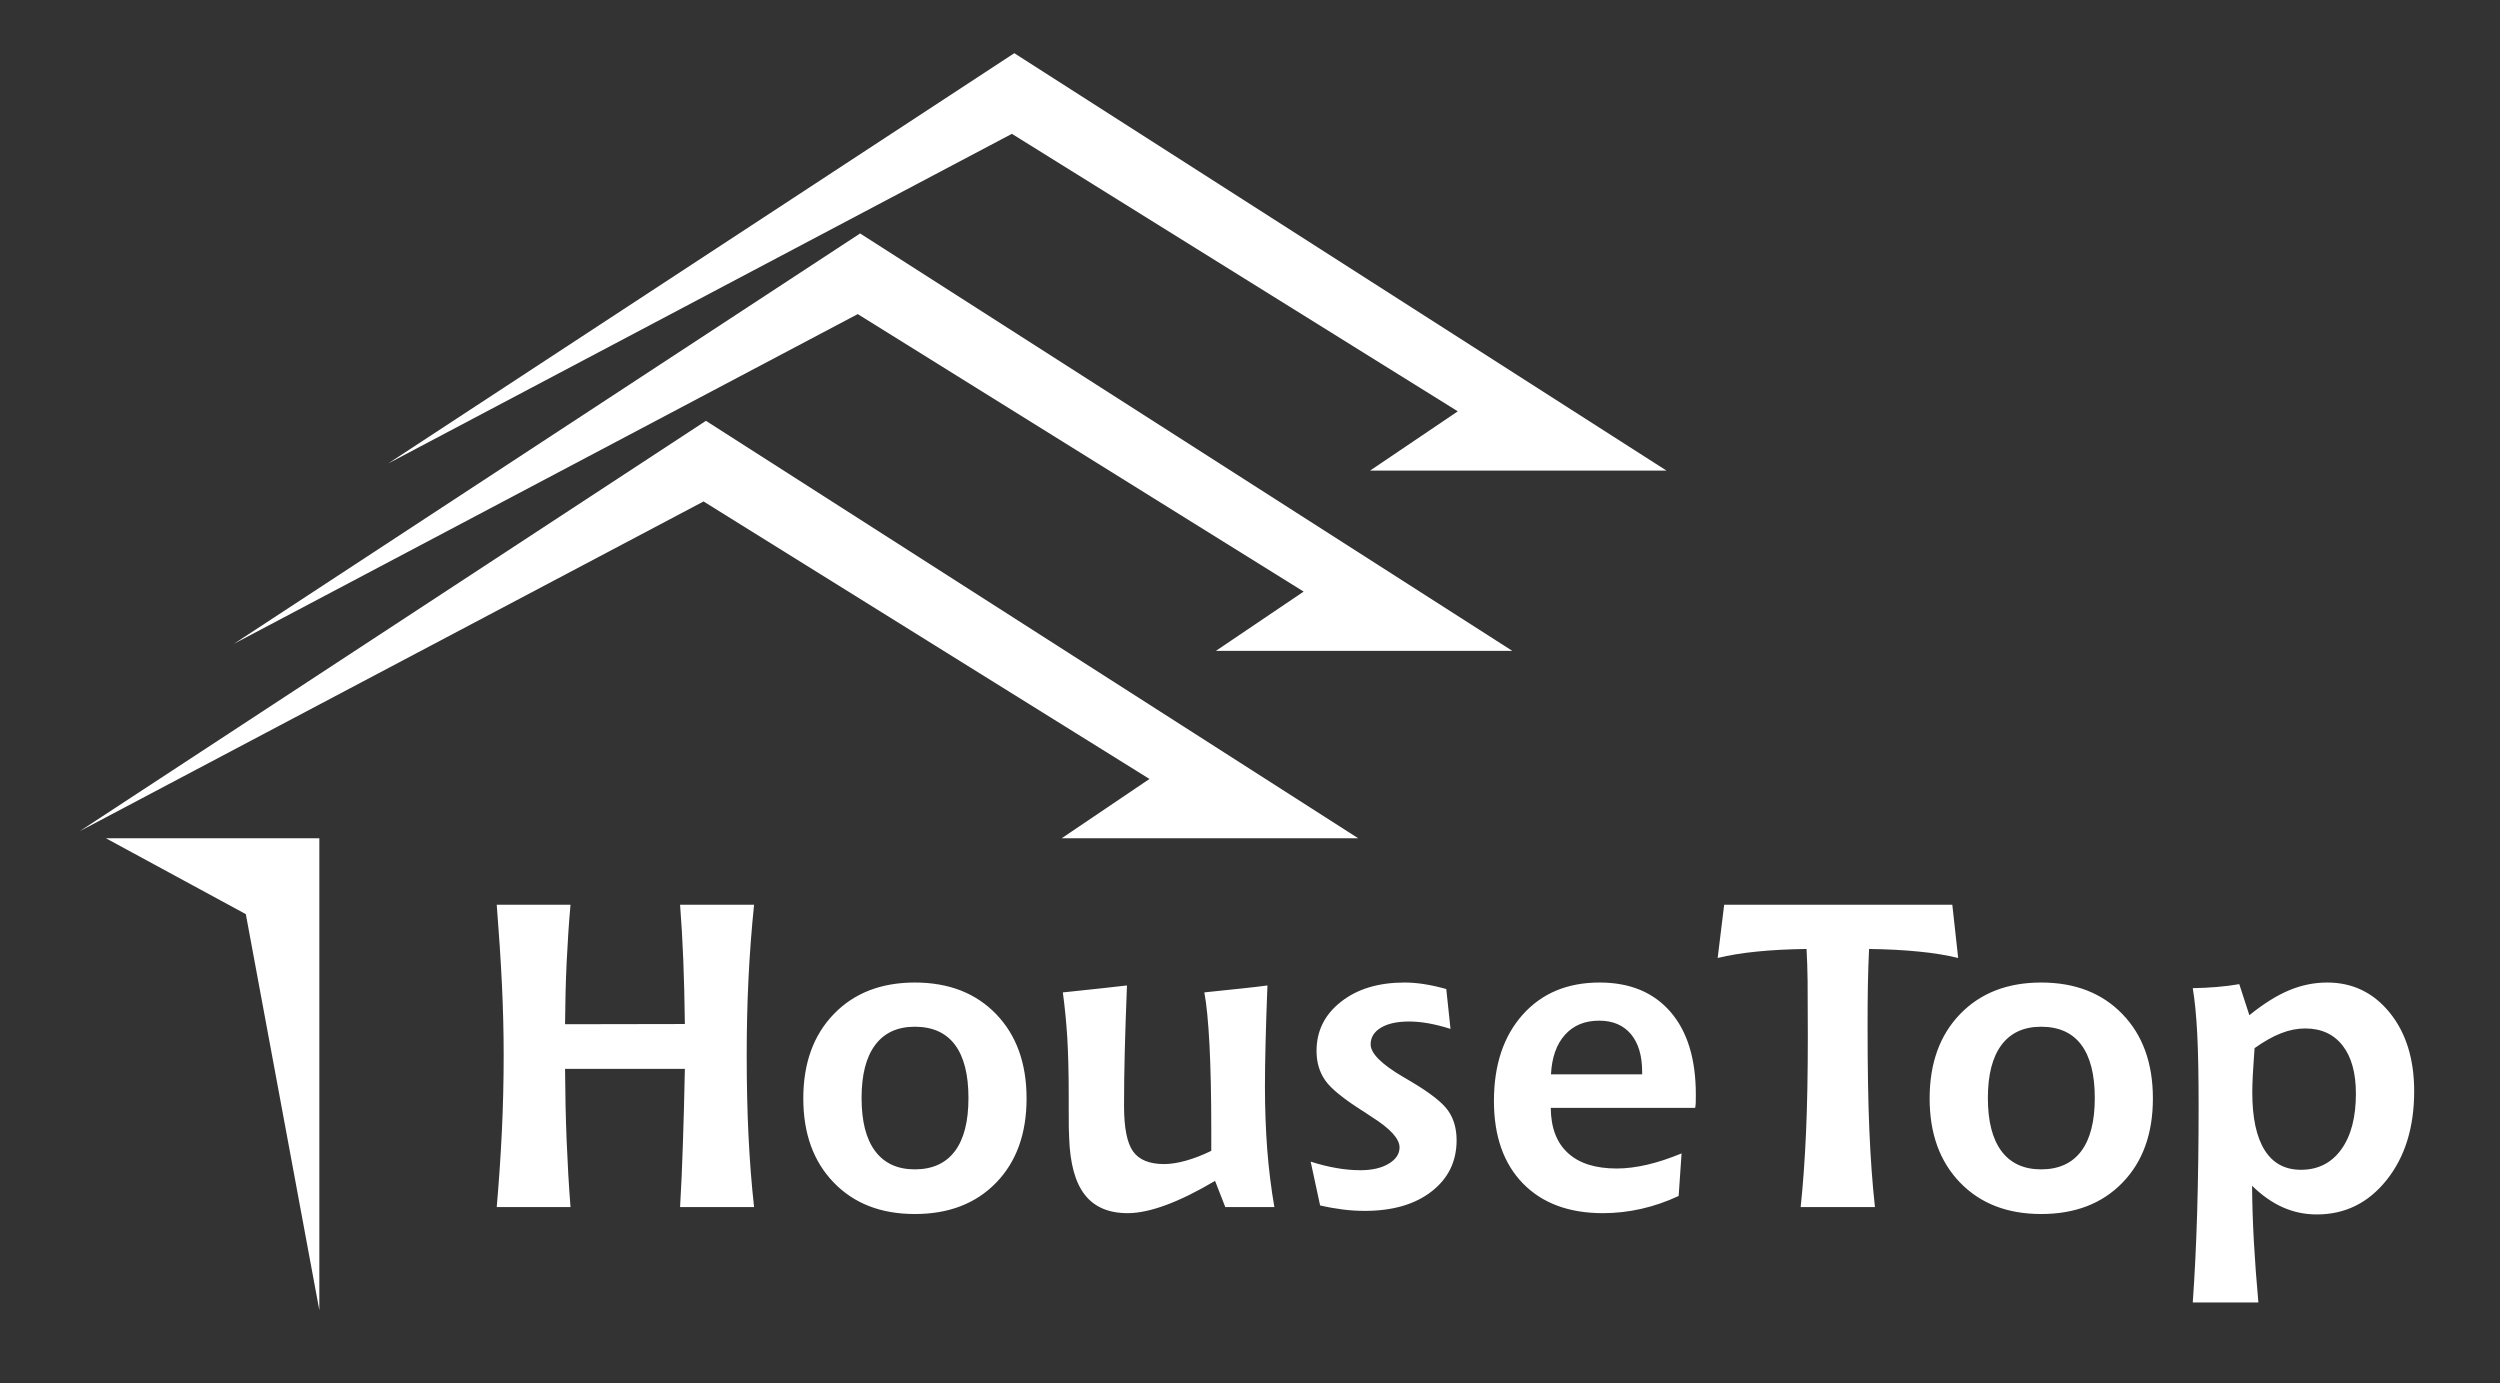<svg width="94" height="52" viewBox="0 0 94 52" fill="none" xmlns="http://www.w3.org/2000/svg">
<rect x="0" y="0" width="94" height="52" fill="#333333" stroke="none"/>
<path fill-rule="evenodd" clip-rule="evenodd" d="M38.137 2L62.661 17.695H51.514L54.813 15.466L38.047 5.032L14.593 17.428L38.137 2Z" fill="white"/>
<path fill-rule="evenodd" clip-rule="evenodd" d="M32.34 8.778L56.864 24.473H45.717L49.017 22.244L32.251 11.81L8.797 24.206L32.34 8.778Z" fill="white"/>
<path fill-rule="evenodd" clip-rule="evenodd" d="M26.543 15.823L51.068 31.518H39.92L43.22 29.289L26.454 18.855L3 31.251L26.543 15.823Z" fill="white"/>
<path fill-rule="evenodd" clip-rule="evenodd" d="M9.243 34.372L12.007 49.265V31.518H3.981L9.243 34.372Z" fill="white"/>
<path fill-rule="evenodd" clip-rule="evenodd" d="M18.677 34.018H21.451C21.389 34.717 21.341 35.438 21.306 36.181C21.271 36.926 21.252 37.701 21.246 38.511L25.751 38.503C25.74 37.637 25.721 36.835 25.692 36.103C25.662 35.368 25.622 34.674 25.571 34.018H28.353C28.259 34.932 28.189 35.861 28.143 36.8C28.097 37.742 28.076 38.697 28.076 39.671C28.076 40.736 28.097 41.743 28.143 42.69C28.189 43.637 28.259 44.536 28.353 45.386H25.571C25.614 44.66 25.649 43.882 25.675 43.053C25.705 42.222 25.729 41.267 25.751 40.19H21.246C21.252 41.132 21.271 42.034 21.306 42.9C21.341 43.764 21.389 44.592 21.451 45.386H18.677C18.76 44.428 18.825 43.476 18.871 42.523C18.916 41.573 18.938 40.621 18.938 39.671C18.938 38.813 18.916 37.916 18.871 36.983C18.825 36.047 18.76 35.059 18.677 34.018ZM34.396 38.605C33.745 38.605 33.248 38.834 32.906 39.292C32.564 39.749 32.395 40.414 32.395 41.285C32.395 42.16 32.564 42.824 32.906 43.282C33.248 43.739 33.745 43.968 34.396 43.968C35.058 43.968 35.561 43.739 35.903 43.285C36.245 42.83 36.414 42.165 36.414 41.285C36.414 40.403 36.245 39.736 35.906 39.283C35.567 38.832 35.064 38.605 34.396 38.605ZM34.399 36.943C35.669 36.943 36.689 37.338 37.453 38.129C38.217 38.92 38.599 39.978 38.599 41.302C38.599 42.628 38.217 43.683 37.456 44.468C36.694 45.254 35.675 45.647 34.399 45.647C33.126 45.647 32.109 45.252 31.348 44.463C30.586 43.675 30.204 42.623 30.204 41.302C30.204 39.978 30.586 38.92 31.351 38.129C32.114 37.338 33.132 36.943 34.399 36.943ZM46.071 45.386L45.686 44.401C45.003 44.805 44.387 45.109 43.838 45.311C43.289 45.513 42.808 45.615 42.398 45.615C41.685 45.615 41.147 45.384 40.787 44.921C40.426 44.458 40.233 43.745 40.2 42.784C40.195 42.674 40.19 42.547 40.187 42.405C40.184 42.265 40.184 42.039 40.184 41.735V41.223C40.184 40.346 40.165 39.612 40.13 39.02C40.093 38.428 40.036 37.86 39.963 37.314L40.2 37.29C41.161 37.19 41.885 37.109 42.374 37.053C42.337 37.973 42.31 38.796 42.291 39.523C42.272 40.252 42.264 40.941 42.264 41.592C42.264 42.407 42.377 42.975 42.603 43.293C42.829 43.61 43.219 43.769 43.771 43.769C44.013 43.769 44.287 43.726 44.597 43.64C44.909 43.551 45.224 43.43 45.544 43.271V42.507C45.544 41.25 45.522 40.182 45.477 39.294C45.431 38.409 45.366 37.75 45.283 37.314C45.934 37.244 46.424 37.193 46.749 37.16C47.075 37.126 47.379 37.09 47.656 37.053C47.624 37.841 47.602 38.551 47.586 39.181C47.57 39.813 47.562 40.376 47.562 40.868C47.562 41.689 47.592 42.475 47.648 43.225C47.707 43.979 47.796 44.697 47.917 45.386H46.071ZM54.38 37.188L54.539 38.686C54.24 38.592 53.961 38.522 53.705 38.476C53.447 38.43 53.205 38.409 52.978 38.409C52.532 38.409 52.179 38.487 51.923 38.641C51.665 38.796 51.536 39.006 51.536 39.27C51.536 39.606 51.943 40.013 52.758 40.492C52.884 40.564 52.978 40.621 53.04 40.658C53.761 41.084 54.23 41.45 54.445 41.754C54.66 42.058 54.768 42.432 54.768 42.873C54.768 43.672 54.453 44.313 53.826 44.8C53.199 45.287 52.359 45.529 51.316 45.529C51.047 45.529 50.775 45.513 50.495 45.478C50.218 45.443 49.93 45.392 49.636 45.324L49.281 43.677C49.607 43.782 49.927 43.863 50.242 43.917C50.559 43.974 50.861 44 51.149 44C51.584 44 51.94 43.92 52.214 43.756C52.486 43.594 52.623 43.387 52.623 43.142C52.623 42.816 52.271 42.432 51.568 41.99C51.464 41.92 51.383 41.869 51.332 41.832C50.554 41.345 50.053 40.944 49.833 40.629C49.612 40.317 49.502 39.946 49.502 39.515C49.502 38.761 49.809 38.145 50.425 37.664C51.038 37.182 51.835 36.943 52.812 36.943C53.038 36.943 53.282 36.962 53.541 37.002C53.802 37.042 54.081 37.104 54.38 37.188ZM61.745 40.395V40.3C61.745 39.69 61.602 39.216 61.32 38.88C61.035 38.544 60.639 38.377 60.13 38.377C59.587 38.377 59.159 38.554 58.842 38.91C58.524 39.265 58.349 39.76 58.317 40.395H61.745ZM63.739 41.657H58.309C58.314 42.397 58.529 42.965 58.952 43.352C59.374 43.742 59.988 43.936 60.792 43.936C61.15 43.936 61.53 43.887 61.936 43.793C62.339 43.699 62.77 43.556 63.227 43.368L63.117 44.969C62.654 45.184 62.186 45.346 61.71 45.453C61.234 45.561 60.755 45.615 60.27 45.615C58.99 45.615 57.986 45.241 57.26 44.495C56.536 43.75 56.172 42.717 56.172 41.396C56.172 40.04 56.533 38.961 57.251 38.154C57.972 37.346 58.936 36.943 60.144 36.943C61.285 36.943 62.173 37.311 62.81 38.046C63.446 38.783 63.763 39.816 63.763 41.151C63.763 41.288 63.763 41.39 63.76 41.46C63.758 41.528 63.749 41.595 63.739 41.657ZM67.705 45.386C67.794 44.549 67.861 43.613 67.907 42.574C67.953 41.538 67.974 40.327 67.974 38.944C67.974 38.008 67.971 37.322 67.966 36.883C67.96 36.445 67.947 36.044 67.926 35.681C67.223 35.691 66.596 35.724 66.05 35.78C65.504 35.834 65.014 35.915 64.584 36.02L64.829 34.018H73.407L73.627 36.02C73.197 35.915 72.707 35.834 72.156 35.78C71.606 35.724 70.979 35.691 70.277 35.681C70.256 36.127 70.24 36.587 70.232 37.064C70.223 37.54 70.221 38.032 70.221 38.544C70.221 40.12 70.242 41.441 70.288 42.507C70.334 43.575 70.404 44.536 70.498 45.386H67.705ZM76.746 38.605C76.095 38.605 75.597 38.834 75.255 39.292C74.914 39.749 74.744 40.414 74.744 41.285C74.744 42.16 74.914 42.824 75.255 43.282C75.597 43.739 76.095 43.968 76.746 43.968C77.408 43.968 77.911 43.739 78.253 43.285C78.594 42.83 78.764 42.165 78.764 41.285C78.764 40.403 78.594 39.736 78.255 39.283C77.916 38.832 77.413 38.605 76.746 38.605ZM76.749 36.943C78.019 36.943 79.038 37.338 79.802 38.129C80.567 38.92 80.949 39.978 80.949 41.302C80.949 42.628 80.567 43.683 79.805 44.468C79.044 45.254 78.024 45.647 76.749 45.647C75.476 45.647 74.459 45.252 73.697 44.463C72.936 43.675 72.554 42.623 72.554 41.302C72.554 39.978 72.936 38.92 73.7 38.129C74.464 37.338 75.481 36.943 76.749 36.943ZM84.772 39.41C84.743 39.838 84.718 40.177 84.705 40.433C84.692 40.688 84.686 40.901 84.686 41.075C84.686 42.031 84.842 42.754 85.152 43.247C85.461 43.739 85.916 43.984 86.516 43.984C87.156 43.984 87.662 43.729 88.031 43.22C88.4 42.709 88.582 42.009 88.582 41.121C88.582 40.344 88.416 39.741 88.082 39.313C87.748 38.885 87.278 38.67 86.675 38.67C86.379 38.67 86.077 38.729 85.768 38.85C85.456 38.971 85.125 39.16 84.772 39.41ZM84.678 44.584C84.683 45.252 84.705 45.949 84.745 46.675C84.786 47.404 84.842 48.168 84.915 48.973H82.448C82.52 47.959 82.577 46.823 82.614 45.566C82.649 44.31 82.668 42.991 82.668 41.611C82.668 40.494 82.652 39.59 82.617 38.893C82.582 38.196 82.525 37.618 82.448 37.155C82.741 37.15 83.037 37.136 83.335 37.112C83.632 37.088 83.919 37.053 84.197 37.004L84.576 38.172C85.106 37.742 85.606 37.429 86.075 37.233C86.543 37.039 87.016 36.943 87.501 36.943C88.459 36.943 89.242 37.322 89.855 38.078C90.466 38.834 90.773 39.819 90.773 41.027C90.773 42.389 90.428 43.502 89.739 44.366C89.051 45.23 88.176 45.663 87.113 45.663C86.661 45.663 86.236 45.574 85.832 45.394C85.432 45.217 85.047 44.945 84.678 44.584Z" fill="white"/>
</svg>
